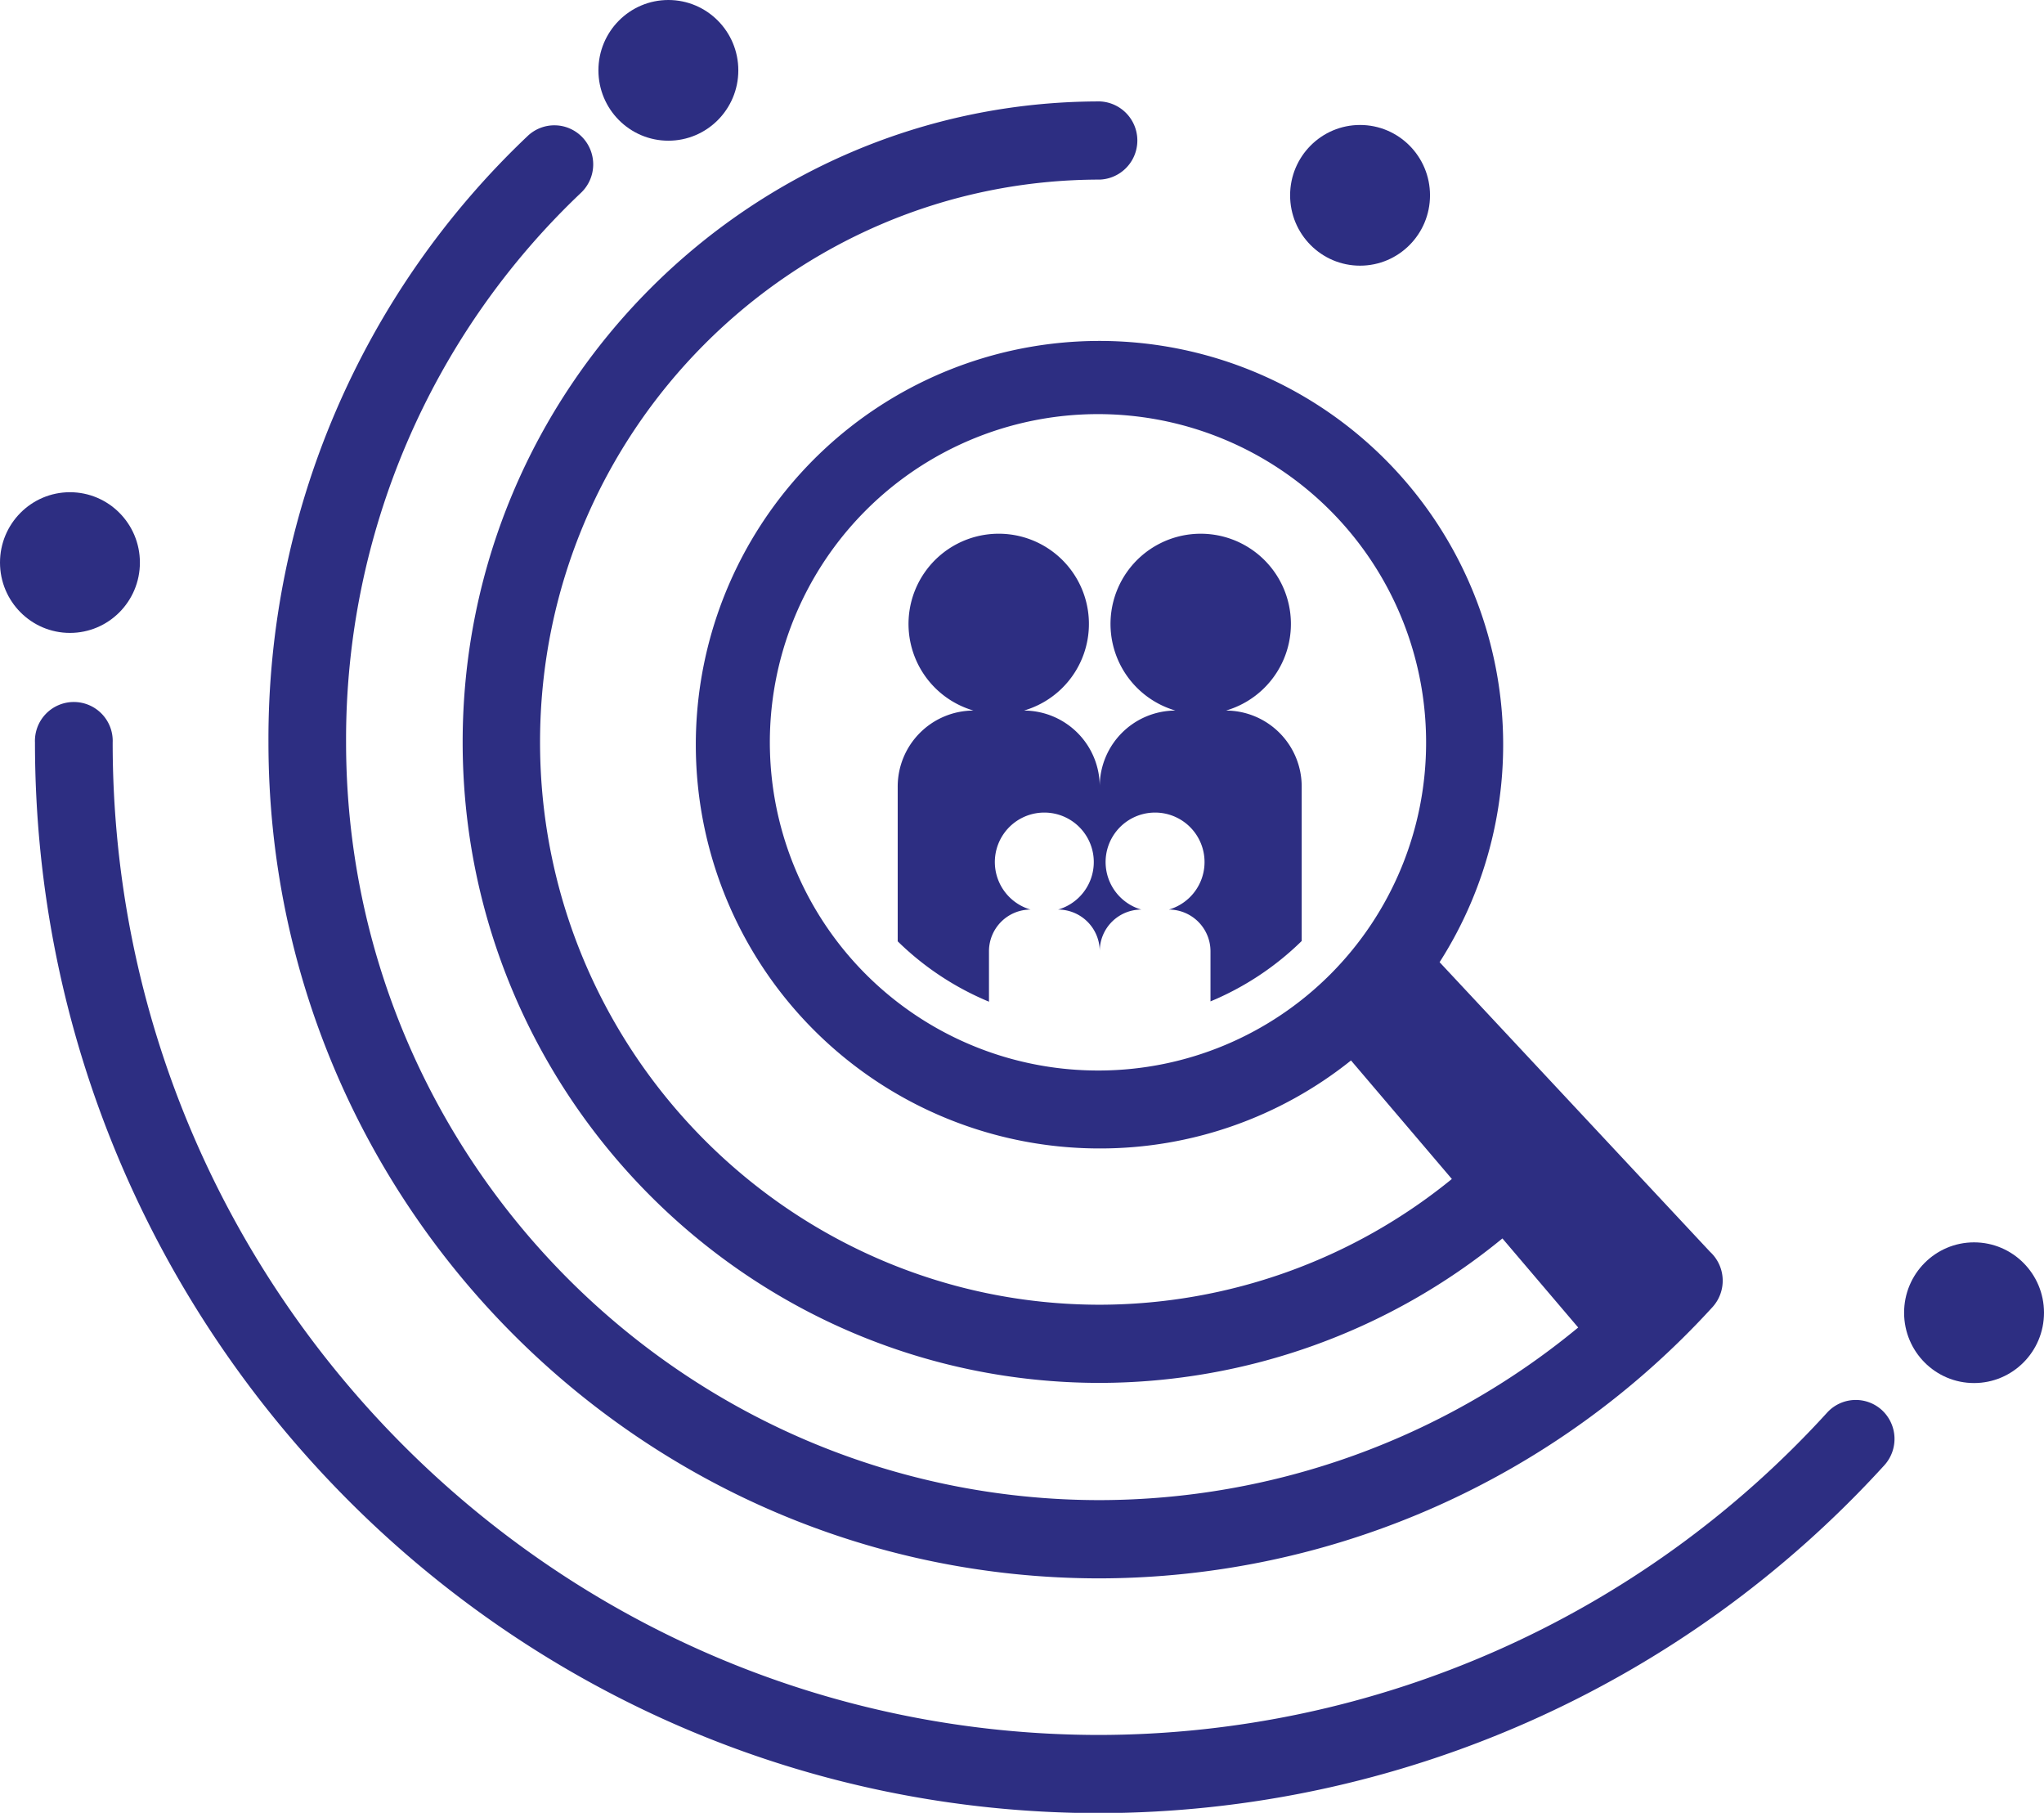 <svg xmlns="http://www.w3.org/2000/svg" viewBox="0 0 266.49 236.3"><defs><style>.cls-1{fill:#2d2e82;}</style></defs><g id="Layer_2" data-name="Layer 2"><g id="Layer_1-2" data-name="Layer 1"><path class="cls-1" d="M238.2,184.15a128.7,128.7,0,0,1-94.82,42c-71,0-128.69-58-128.69-129.35a5.07,5.07,0,1,0-10.13,0c0,76.94,62.27,139.54,138.82,139.54A138.83,138.83,0,0,0,245.67,191a5.11,5.11,0,0,0-.31-7.19A5.05,5.05,0,0,0,238.2,184.15Z"></path><ellipse class="cls-1" cx="177.32" cy="25.46" rx="9.12" ry="9.17"></ellipse><ellipse class="cls-1" cx="87.14" cy="9.17" rx="9.12" ry="9.17"></ellipse><ellipse class="cls-1" cx="9.12" cy="73.33" rx="9.12" ry="9.17"></ellipse><ellipse class="cls-1" cx="257.37" cy="171.11" rx="9.12" ry="9.17"></ellipse><path class="cls-1" d="M143.38,205.74a108.47,108.47,0,0,0,79.89-35.36,5.12,5.12,0,0,0-.31-7.2l-35.27-37.76,0,0a52.63,52.63,0,1,0-44.28,24.28,52.32,52.32,0,0,0,32.73-11.47l13.15,15.45a72.85,72.85,0,0,1-45.88,16.39c-40.23,0-73-32.89-73-73.33s32.73-73.33,73-73.33a5.1,5.1,0,0,0,0-10.19c-45.82,0-83.09,37.47-83.09,83.52s37.27,83.52,83.09,83.52a83,83,0,0,0,52.47-18.83l9.88,11.61a98.19,98.19,0,0,1-62.35,22.5c-54.2,0-98.29-44.32-98.29-98.8A98.13,98.13,0,0,1,75.76,25.12a5.11,5.11,0,0,0,.19-7.2,5.05,5.05,0,0,0-7.16-.19A108.25,108.25,0,0,0,35,96.76C35,156.85,83.59,205.74,143.38,205.74Zm0-66.2a42.78,42.78,0,1,1,42.55-42.78A42.72,42.72,0,0,1,143.38,139.54Z"></path><path class="cls-1" d="M159.84,92.62a11.76,11.76,0,1,0-6.59,0,9.9,9.9,0,0,0-9.87,9.93,9.91,9.91,0,0,0-9.88-9.93,11.76,11.76,0,1,0-6.58,0,9.91,9.91,0,0,0-9.88,9.93V122.7a37.53,37.53,0,0,0,11.9,7.87V124a5.43,5.43,0,0,1,5.41-5.44,6.45,6.45,0,1,1,3.61,0,5.44,5.44,0,0,1,5.42,5.44,5.43,5.43,0,0,1,5.41-5.44,6.45,6.45,0,1,1,3.61,0,5.44,5.44,0,0,1,5.42,5.44v6.53a37.59,37.59,0,0,0,11.89-7.87V102.55A9.9,9.9,0,0,0,159.84,92.62Z"></path></g></g></svg>